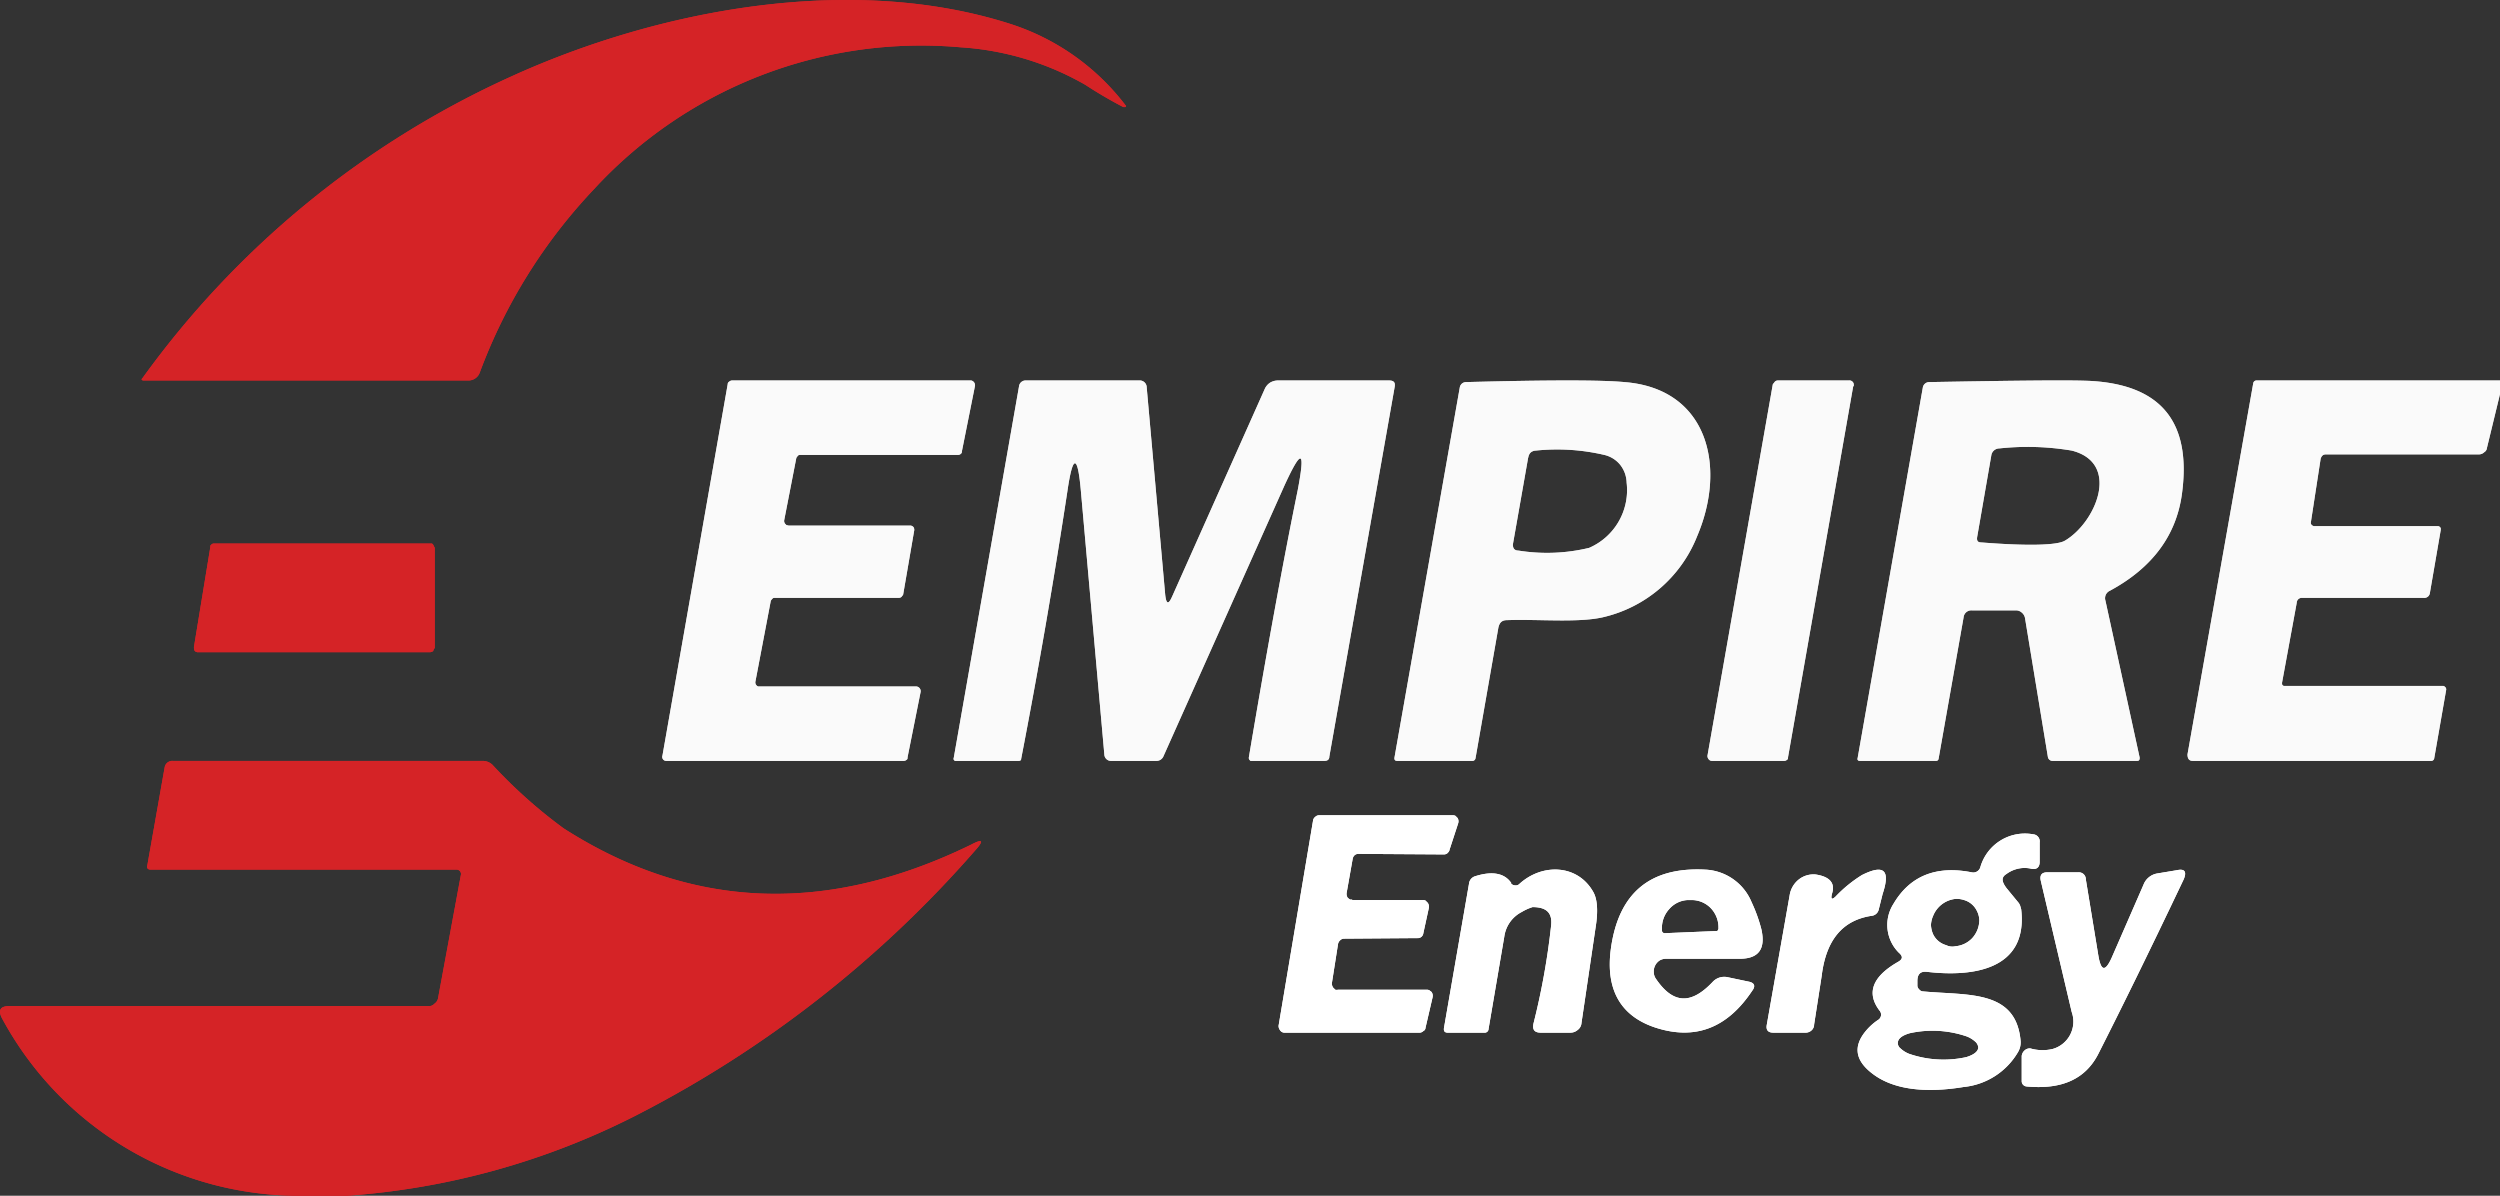 <svg id="Layer_1" data-name="Layer 1" xmlns="http://www.w3.org/2000/svg" viewBox="0 0 280 133.921"><rect x="0" y="0" width="280" height="133.921" fill="#333333" stroke="none"/><defs><style>.cls-1{fill:#d52326;}.cls-2,.cls-3{fill:#fff;}.cls-2{fill-opacity:0.84;}</style></defs><title>EEG_Logo_Dark</title><path class="cls-1" d="M15.944,42.37A103.541,103.541,0,0,1,57.214,8.587C73.771,1.039,95.258-2.979,112.971,2.621a26.357,26.357,0,0,1,13.148,9.252l-.061.122H125.815a49.304,49.304,0,0,1-4.261-2.496A32.079,32.079,0,0,0,107.615,5.3,49.792,49.792,0,0,0,66.527,21.187a60.367,60.367,0,0,0-12.783,20.513,1.339,1.339,0,0,1-1.217.913H16.005l-.122-.061a.122.122,0,0,1,0-.122Z"/><path class="cls-2" d="M88.258,58.866h13.635a.487.487,0,0,1,.426.183.548.548,0,0,1,.061.426l-1.217,7.061c0,.122-.122.183-.183.304a.487.487,0,0,1-.304.122H86.797c-.122,0-.243,0-.304.122a.487.487,0,0,0-.183.304l-1.704,8.948a.487.487,0,0,0,.304.548h17.713a.529.529,0,0,1,.487.609l-1.461,7.304c0,.122,0,.243-.122.304a.487.487,0,0,1-.304.122H74.623a.452.452,0,0,1-.426-.609L81.501,43.039a.335.335,0,0,1,.183-.304.487.487,0,0,1,.304-.122h26.783a.544.544,0,0,1,.426.609l-1.461,7.304a.335.335,0,0,1-.122.304.487.487,0,0,1-.304.122H89.658c-.122,0-.243,0-.304.122a.487.487,0,0,0-.183.304l-1.339,6.878a.487.487,0,0,0,.122.426l.122.122.243.061ZM130.502,66.596c.122,1.096.365,1.157.791.183l10.348-23.192a1.644,1.644,0,0,1,.609-.73,1.718,1.718,0,0,1,.913-.243h12.418c.548,0,.73.243.609.791l-7.304,41.331c0,.304-.183.487-.548.487h-8.278L139.937,85.101a.365.365,0,0,1-.061-.304q3.013-17.896,5.478-29.948c.852-4.504.426-4.626-1.461-.548L130.319,84.675a.852.852,0,0,1-.791.548h-5.052a.751.751,0,0,1-.791-.73l-2.617-29.4c-.365-4.261-.913-4.261-1.522-.061q-2.286,15.025-5.174,29.948c0,.183-.122.243-.304.243h-7.122l-.122-.122a.304.304,0,0,1,0-.243L114.128,43.283a.743.743,0,0,1,.791-.67h12.661a.781.781,0,0,1,.852.791Zm37.314,3.713-2.557,14.609a.365.365,0,0,1-.416.306l-.01-.002h-8.339c-.243,0-.365-.122-.304-.426l7.304-41.392a.712.712,0,0,1,.73-.609q13.878-.365,17.713,0c9.374.73,11.444,9.496,8.157,17.226a14.974,14.974,0,0,1-10.652,9.131c-2.8.609-7.122.183-10.652.304C168.181,69.457,167.937,69.762,167.816,70.309Zm3.348-19.113-1.704,9.678c-.061.487.122.791.609.791a20.087,20.087,0,0,0,7.913-.304,7.052,7.052,0,0,0,4.2-7.304,3.348,3.348,0,0,0-.73-2.009,3.226,3.226,0,0,0-1.765-1.096,23.131,23.131,0,0,0-7.67-.487.913.913,0,0,0-.609.243.974.974,0,0,0-.243.609Zm36.401-7.974-7.304,41.575c0,.122,0,.243-.122.304a.487.487,0,0,1-.365.122H191.799a.487.487,0,0,1-.426-.183.548.548,0,0,1-.122-.487l7.304-41.514.243-.304a.487.487,0,0,1,.304-.122h7.974a.487.487,0,0,1,.547.419l.001.008V43.283ZM235.808,67.266l3.835,17.592c0,.243-.061.365-.304.365H229.904a.533.533,0,0,1-.548-.487l-2.557-15.522a1.035,1.035,0,0,0-.365-.609.974.974,0,0,0-.609-.243h-4.991a.866.866,0,0,0-.913.791l-2.8,15.826a.278.278,0,0,1-.304.243h-8.522c-.183,0-.304-.122-.243-.304l7.304-41.514a.733.733,0,0,1,.791-.609c10.044-.183,16.07-.243,18.139-.122,7.791.487,11.139,4.626,10.105,12.539-.609,4.748-3.348,8.4-8.096,10.957A.912.912,0,0,0,235.808,67.266Zm-4.565-6.696c3.47-2.009,6.331-8.704.791-10.104a29.626,29.626,0,0,0-8.096-.243.915.915,0,0,0-.913.791l-1.583,9.131c-.061.426.061.609.487.609C227.286,61.179,230.391,61.057,231.243,60.57ZM280,42.613v1.522l-1.461,6.026a.621.621,0,0,1-.304.487.852.852,0,0,1-.548.243H260.521c-.304,0-.487.122-.609.487l-1.096,7.122v.122a.365.365,0,0,0,.183.243l.122.061h13.939a.365.365,0,0,1,.304.243v.183l-1.217,7.061a.616.616,0,0,1-.243.426.656.656,0,0,1-.487.122H257.843a.56.56,0,0,0-.609.548l-1.644,8.948v.183a.365.365,0,0,0,.183.183h17.896l.122.061.122.122a.365.365,0,0,1,.061.243l-1.339,7.67a.341.341,0,0,1-.365.304H245.608c-.426,0-.609-.243-.609-.73l7.365-41.575a.365.365,0,0,1,.365-.304Z"/><path class="cls-1" d="M23.918,60.875H48.266a.243.243,0,0,1,.243.122l.183.365V72.562l-.122.183-.061.183-.122.061-.183.061H22.092l-.183-.061-.122-.122a.887.887,0,0,1-.061-.426l1.826-11.139c0-.122,0-.243.122-.304A.365.365,0,0,1,23.918,60.875Zm15.035,73.045H33.84A37.801,37.801,0,0,1,.239,114.075c-.487-.913-.243-1.4.852-1.4H48.023a.706.706,0,0,0,.609-.243.974.974,0,0,0,.426-.609l2.557-13.818a.487.487,0,0,0-.487-.609H16.857c-.304,0-.426-.183-.365-.426l1.948-11.018a.863.863,0,0,1,.913-.73H54.049a1.583,1.583,0,0,1,1.096.426,55.553,55.553,0,0,0,7.974,7.122q21.366,13.696,45.653,1.826c1.278-.67,1.461-.487.487.609a127.402,127.402,0,0,1-38.105,29.766,84.184,84.184,0,0,1-32.261,8.948Z"/><path class="cls-3" d="M151.441,100.806h7.913a.609.609,0,0,1,.304.061l.243.243a.73.73,0,0,1,.122.609l-.609,2.8a.616.616,0,0,1-.243.426.609.609,0,0,1-.426.122l-8.218.061a.609.609,0,0,0-.426.183.73.73,0,0,0-.243.426l-.67,4.261a.791.791,0,0,0,.122.609l.243.243a.609.609,0,0,0,.304,0h9.922a.609.609,0,0,1,.304.061l.243.183a.73.73,0,0,1,.122.609l-.791,3.409a.411.411,0,0,1-.243.365.609.609,0,0,1-.426.183H143.833a.609.609,0,0,1-.487-.304.73.73,0,0,1-.122-.609l3.835-22.826a.616.616,0,0,1,.243-.426.609.609,0,0,1,.426-.183h14.974a.609.609,0,0,1,.304.061l.243.243a.73.73,0,0,1,.061.609l-.974,2.983c0,.122-.122.243-.243.365a.609.609,0,0,1-.365.122l-9.618-.061a.609.609,0,0,0-.426.183.73.73,0,0,0-.183.365l-.67,3.774a.791.791,0,0,0,.122.609l.243.183a.609.609,0,0,0,.243,0Zm61.236,5.904a4.383,4.383,0,0,1-.609-5.478c1.826-3.104,4.748-4.322,8.765-3.53a.82.82,0,0,0,.974-.609,5.193,5.193,0,0,1,5.904-3.652.793.793,0,0,1,.73.913v2.191c0,.609-.365.913-1.035.73a3.409,3.409,0,0,0-2.678.609c-.609.365-.548.852,0,1.583l1.4,1.704.122.243.122.426c.791,6.817-5.478,7.609-10.591,7-.67-.061-1.035.243-1.035,1.035v.487a.553.553,0,0,0,.183.426.609.609,0,0,0,.365.243c5.113.487,10.531-.243,11.018,5.6a2.138,2.138,0,0,1-.304,1.217,7.971,7.971,0,0,1-6.087,3.896c-4.444.73-7.913.243-10.165-1.461-1.948-1.461-2.252-3.044-.791-4.809a6.526,6.526,0,0,1,1.339-1.217.694.694,0,0,0,.183-1.096c-1.461-1.948-.791-3.774,2.07-5.417C213.103,107.44,213.164,107.136,212.677,106.71Zm8.765-4.626a2.313,2.313,0,0,0-1.461-1.278,2.618,2.618,0,0,0-1.035-.122,3.044,3.044,0,0,0-2.435,1.887,2.8,2.8,0,0,0-.243,1.035,2.867,2.867,0,0,0,.243,1.035,2.313,2.313,0,0,0,1.461,1.217,1.541,1.541,0,0,0,1.035.122,2.922,2.922,0,0,0,1.887-.913,3.044,3.044,0,0,0,.791-2.009A2.435,2.435,0,0,0,221.443,102.084Zm.122,15.218a.969.969,0,0,0-.304-.609,3.104,3.104,0,0,0-.974-.609,11.809,11.809,0,0,0-6.391-.365c-.852.243-1.339.609-1.339,1.096a.741.741,0,0,0,.304.609,2.972,2.972,0,0,0,.974.609,11.809,11.809,0,0,0,6.391.365C221.016,118.154,221.564,117.788,221.564,117.302Zm-52.349-18.383a.609.609,0,0,0,.487.243.548.548,0,0,0,.426-.122c2.557-2.374,6.513-2.252,8.278.791.487.791.609,2.13.304,4.017l-1.583,10.713a1.041,1.041,0,0,1-.426.791,1.218,1.218,0,0,1-.791.304h-3.348c-.73,0-.974-.365-.791-1.096a79.945,79.945,0,0,0,1.948-10.835c.183-1.461-.487-2.13-2.07-2.13a5.539,5.539,0,0,0-1.217.548,3.652,3.652,0,0,0-1.948,2.739L166.72,115.232a.431.431,0,0,1-.487.426h-4.078c-.365,0-.487-.183-.426-.548l2.8-16.131a.974.974,0,0,1,.73-.852c1.948-.609,3.287-.304,4.017.791Zm17.409,8.461a1.4,1.4,0,0,0-.73.183,1.461,1.461,0,0,0-.67,1.339,1.305,1.305,0,0,0,.243.73c1.948,2.861,3.957,2.861,6.331.365a1.765,1.765,0,0,1,1.704-.548l2.313.487c.67.122.852.487.426,1.035-2.8,4.2-6.391,5.539-10.774,4.139-3.957-1.278-5.661-4.261-5.052-8.826.852-6.27,4.383-9.191,10.531-8.887a5.904,5.904,0,0,1,5.235,3.652,17.278,17.278,0,0,1,1.096,3.044c.487,2.191-.304,3.287-2.435,3.287Zm-.183-2.861,5.783-.243h.122l.061-.122a.304.304,0,0,0,.061-.243v-.122a3.104,3.104,0,0,0-.913-2.13,2.983,2.983,0,0,0-2.191-.852h-.365a2.922,2.922,0,0,0-2.07,1.035,3.104,3.104,0,0,0-.791,2.191v.183a.304.304,0,0,0,.304.304Zm19.174-4.139a14.976,14.976,0,0,1,2.922-2.374c2.435-1.217,3.226-.609,2.313,2.13l-.426,1.704a.913.913,0,0,1-.791.73c-3.287.487-5.113,2.739-5.6,6.696l-.852,5.478a.872.872,0,0,1-.304.67.974.974,0,0,1-.609.243h-3.652q-.913,0-.73-.913l2.557-14.487a2.8,2.8,0,0,1,1.035-1.765,2.66,2.66,0,0,1,1.887-.548c1.583.243,2.191.974,1.826,2.13C205.008,100.745,205.19,100.806,205.616,100.38Zm30.922,6.817,3.53-8.096a2,2,0,0,1,1.583-1.278l2.191-.365c.852-.183,1.096.183.73,1.035-4.078,8.583-7.304,15.096-9.557,19.539-1.461,2.861-4.139,4.017-8.035,3.652a.595.595,0,0,1-.548-.609v-2.8a.974.974,0,0,1,.304-.609.852.852,0,0,1,.67-.243,4.838,4.838,0,0,0,2.496.061,3.185,3.185,0,0,0,2.13-4.139l-3.47-14.731q-.183-.913.73-.913h3.47a.781.781,0,0,1,.852.791l1.4,8.522C235.321,108.841,235.808,108.841,236.538,107.197Z"/><path class="cls-1" d="M15.944,42.37A103.541,103.541,0,0,1,57.214,8.587C73.771,1.039,95.258-2.979,112.971,2.621a26.357,26.357,0,0,1,13.148,9.252l-.061.122H125.815a49.304,49.304,0,0,1-4.261-2.496A32.079,32.079,0,0,0,107.615,5.3,49.792,49.792,0,0,0,66.527,21.187a60.367,60.367,0,0,0-12.783,20.513,1.339,1.339,0,0,1-1.217.913H16.005l-.122-.061a.122.122,0,0,1,0-.122Z"/><path class="cls-2" d="M88.258,58.866h13.635a.487.487,0,0,1,.426.183.548.548,0,0,1,.061.426l-1.217,7.061c0,.122-.122.183-.183.304a.487.487,0,0,1-.304.122H86.797c-.122,0-.243,0-.304.122a.487.487,0,0,0-.183.304l-1.704,8.948a.487.487,0,0,0,.304.548h17.713a.529.529,0,0,1,.487.609l-1.461,7.304c0,.122,0,.243-.122.304a.487.487,0,0,1-.304.122H74.623a.452.452,0,0,1-.426-.609L81.501,43.039a.335.335,0,0,1,.183-.304.487.487,0,0,1,.304-.122h26.783a.544.544,0,0,1,.426.609l-1.461,7.304a.335.335,0,0,1-.122.304.487.487,0,0,1-.304.122H89.658c-.122,0-.243,0-.304.122a.487.487,0,0,0-.183.304l-1.339,6.878a.487.487,0,0,0,.122.426l.122.122.243.061ZM130.502,66.596c.122,1.096.365,1.157.791.183l10.348-23.192a1.644,1.644,0,0,1,.609-.73,1.718,1.718,0,0,1,.913-.243h12.418c.548,0,.73.243.609.791l-7.304,41.331c0,.304-.183.487-.548.487h-8.278L139.937,85.101a.365.365,0,0,1-.061-.304q3.013-17.896,5.478-29.948c.852-4.504.426-4.626-1.461-.548L130.319,84.675a.852.852,0,0,1-.791.548h-5.052a.751.751,0,0,1-.791-.73l-2.617-29.4c-.365-4.261-.913-4.261-1.522-.061q-2.286,15.025-5.174,29.948c0,.183-.122.243-.304.243h-7.122l-.122-.122a.304.304,0,0,1,0-.243L114.128,43.283a.743.743,0,0,1,.791-.67h12.661a.781.781,0,0,1,.852.791Zm37.314,3.713-2.557,14.609a.365.365,0,0,1-.416.306l-.01-.002h-8.339c-.243,0-.365-.122-.304-.426l7.304-41.392a.712.712,0,0,1,.73-.609q13.878-.365,17.713,0c9.374.73,11.444,9.496,8.157,17.226a14.974,14.974,0,0,1-10.652,9.131c-2.8.609-7.122.183-10.652.304C168.181,69.457,167.937,69.762,167.816,70.309Zm3.348-19.113-1.704,9.678c-.061.487.122.791.609.791a20.087,20.087,0,0,0,7.913-.304,7.052,7.052,0,0,0,4.2-7.304,3.348,3.348,0,0,0-.73-2.009,3.226,3.226,0,0,0-1.765-1.096,23.131,23.131,0,0,0-7.67-.487.913.913,0,0,0-.609.243.974.974,0,0,0-.243.609Zm36.401-7.974-7.304,41.575c0,.122,0,.243-.122.304a.487.487,0,0,1-.365.122H191.799a.487.487,0,0,1-.426-.183.548.548,0,0,1-.122-.487l7.304-41.514.243-.304a.487.487,0,0,1,.304-.122h7.974a.487.487,0,0,1,.547.419l.001.008V43.283ZM235.808,67.266l3.835,17.592c0,.243-.061.365-.304.365H229.904a.533.533,0,0,1-.548-.487l-2.557-15.522a1.035,1.035,0,0,0-.365-.609.974.974,0,0,0-.609-.243h-4.991a.866.866,0,0,0-.913.791l-2.8,15.826a.278.278,0,0,1-.304.243h-8.522c-.183,0-.304-.122-.243-.304l7.304-41.514a.733.733,0,0,1,.791-.609c10.044-.183,16.07-.243,18.139-.122,7.791.487,11.139,4.626,10.105,12.539-.609,4.748-3.348,8.4-8.096,10.957A.912.912,0,0,0,235.808,67.266Zm-4.565-6.696c3.47-2.009,6.331-8.704.791-10.104a29.626,29.626,0,0,0-8.096-.243.915.915,0,0,0-.913.791l-1.583,9.131c-.061.426.061.609.487.609C227.286,61.179,230.391,61.057,231.243,60.57ZM280,42.613v1.522l-1.461,6.026a.621.621,0,0,1-.304.487.852.852,0,0,1-.548.243H260.521c-.304,0-.487.122-.609.487l-1.096,7.122v.122a.365.365,0,0,0,.183.243l.122.061h13.939a.365.365,0,0,1,.304.243v.183l-1.217,7.061a.616.616,0,0,1-.243.426.656.656,0,0,1-.487.122H257.843a.56.56,0,0,0-.609.548l-1.644,8.948v.183a.365.365,0,0,0,.183.183h17.896l.122.061.122.122a.365.365,0,0,1,.061.243l-1.339,7.67a.341.341,0,0,1-.365.304H245.608c-.426,0-.609-.243-.609-.73l7.365-41.575a.365.365,0,0,1,.365-.304Z"/><path class="cls-1" d="M23.918,60.875H48.266a.243.243,0,0,1,.243.122l.183.365V72.562l-.122.183-.061.183-.122.061-.183.061H22.092l-.183-.061-.122-.122a.887.887,0,0,1-.061-.426l1.826-11.139c0-.122,0-.243.122-.304A.365.365,0,0,1,23.918,60.875Zm15.035,73.045H33.84A37.801,37.801,0,0,1,.239,114.075c-.487-.913-.243-1.4.852-1.4H48.023a.706.706,0,0,0,.609-.243.974.974,0,0,0,.426-.609l2.557-13.818a.487.487,0,0,0-.487-.609H16.857c-.304,0-.426-.183-.365-.426l1.948-11.018a.863.863,0,0,1,.913-.73H54.049a1.583,1.583,0,0,1,1.096.426,55.553,55.553,0,0,0,7.974,7.122q21.366,13.696,45.653,1.826c1.278-.67,1.461-.487.487.609a127.402,127.402,0,0,1-38.105,29.766,84.184,84.184,0,0,1-32.261,8.948Z"/><path class="cls-3" d="M151.441,100.806h7.913a.609.609,0,0,1,.304.061l.243.243a.73.73,0,0,1,.122.609l-.609,2.8a.616.616,0,0,1-.243.426.609.609,0,0,1-.426.122l-8.218.061a.609.609,0,0,0-.426.183.73.73,0,0,0-.243.426l-.67,4.261a.791.791,0,0,0,.122.609l.243.243a.609.609,0,0,0,.304,0h9.922a.609.609,0,0,1,.304.061l.243.183a.73.73,0,0,1,.122.609l-.791,3.409a.411.411,0,0,1-.243.365.609.609,0,0,1-.426.183H143.833a.609.609,0,0,1-.487-.304.73.73,0,0,1-.122-.609l3.835-22.826a.616.616,0,0,1,.243-.426.609.609,0,0,1,.426-.183h14.974a.609.609,0,0,1,.304.061l.243.243a.73.73,0,0,1,.061.609l-.974,2.983c0,.122-.122.243-.243.365a.609.609,0,0,1-.365.122l-9.618-.061a.609.609,0,0,0-.426.183.73.73,0,0,0-.183.365l-.67,3.774a.791.791,0,0,0,.122.609l.243.183a.609.609,0,0,0,.243,0Zm61.236,5.904a4.383,4.383,0,0,1-.609-5.478c1.826-3.104,4.748-4.322,8.765-3.53a.82.82,0,0,0,.974-.609,5.193,5.193,0,0,1,5.904-3.652.793.793,0,0,1,.73.913v2.191c0,.609-.365.913-1.035.73a3.409,3.409,0,0,0-2.678.609c-.609.365-.548.852,0,1.583l1.4,1.704.122.243.122.426c.791,6.817-5.478,7.609-10.591,7-.67-.061-1.035.243-1.035,1.035v.487a.553.553,0,0,0,.183.426.609.609,0,0,0,.365.243c5.113.487,10.531-.243,11.018,5.6a2.138,2.138,0,0,1-.304,1.217,7.971,7.971,0,0,1-6.087,3.896c-4.444.73-7.913.243-10.165-1.461-1.948-1.461-2.252-3.044-.791-4.809a6.526,6.526,0,0,1,1.339-1.217.694.694,0,0,0,.183-1.096c-1.461-1.948-.791-3.774,2.07-5.417C213.103,107.44,213.164,107.136,212.677,106.71Zm8.765-4.626a2.313,2.313,0,0,0-1.461-1.278,2.618,2.618,0,0,0-1.035-.122,3.044,3.044,0,0,0-2.435,1.887,2.8,2.8,0,0,0-.243,1.035,2.867,2.867,0,0,0,.243,1.035,2.313,2.313,0,0,0,1.461,1.217,1.541,1.541,0,0,0,1.035.122,2.922,2.922,0,0,0,1.887-.913,3.044,3.044,0,0,0,.791-2.009A2.435,2.435,0,0,0,221.443,102.084Zm.122,15.218a.969.969,0,0,0-.304-.609,3.104,3.104,0,0,0-.974-.609,11.809,11.809,0,0,0-6.391-.365c-.852.243-1.339.609-1.339,1.096a.741.741,0,0,0,.304.609,2.972,2.972,0,0,0,.974.609,11.809,11.809,0,0,0,6.391.365C221.016,118.154,221.564,117.788,221.564,117.302Zm-52.349-18.383a.609.609,0,0,0,.487.243.548.548,0,0,0,.426-.122c2.557-2.374,6.513-2.252,8.278.791.487.791.609,2.13.304,4.017l-1.583,10.713a1.041,1.041,0,0,1-.426.791,1.218,1.218,0,0,1-.791.304h-3.348c-.73,0-.974-.365-.791-1.096a79.945,79.945,0,0,0,1.948-10.835c.183-1.461-.487-2.13-2.07-2.13a5.539,5.539,0,0,0-1.217.548,3.652,3.652,0,0,0-1.948,2.739L166.72,115.232a.431.431,0,0,1-.487.426h-4.078c-.365,0-.487-.183-.426-.548l2.8-16.131a.974.974,0,0,1,.73-.852c1.948-.609,3.287-.304,4.017.791Zm17.409,8.461a1.4,1.4,0,0,0-.73.183,1.461,1.461,0,0,0-.67,1.339,1.305,1.305,0,0,0,.243.73c1.948,2.861,3.957,2.861,6.331.365a1.765,1.765,0,0,1,1.704-.548l2.313.487c.67.122.852.487.426,1.035-2.8,4.2-6.391,5.539-10.774,4.139-3.957-1.278-5.661-4.261-5.052-8.826.852-6.27,4.383-9.191,10.531-8.887a5.904,5.904,0,0,1,5.235,3.652,17.278,17.278,0,0,1,1.096,3.044c.487,2.191-.304,3.287-2.435,3.287Zm-.183-2.861,5.783-.243h.122l.061-.122a.304.304,0,0,0,.061-.243v-.122a3.104,3.104,0,0,0-.913-2.13,2.983,2.983,0,0,0-2.191-.852h-.365a2.922,2.922,0,0,0-2.07,1.035,3.104,3.104,0,0,0-.791,2.191v.183a.304.304,0,0,0,.304.304Zm19.174-4.139a14.976,14.976,0,0,1,2.922-2.374c2.435-1.217,3.226-.609,2.313,2.13l-.426,1.704a.913.913,0,0,1-.791.73c-3.287.487-5.113,2.739-5.6,6.696l-.852,5.478a.872.872,0,0,1-.304.67.974.974,0,0,1-.609.243h-3.652q-.913,0-.73-.913l2.557-14.487a2.8,2.8,0,0,1,1.035-1.765,2.66,2.66,0,0,1,1.887-.548c1.583.243,2.191.974,1.826,2.13C205.008,100.745,205.19,100.806,205.616,100.38Zm30.922,6.817,3.53-8.096a2,2,0,0,1,1.583-1.278l2.191-.365c.852-.183,1.096.183.73,1.035-4.078,8.583-7.304,15.096-9.557,19.539-1.461,2.861-4.139,4.017-8.035,3.652a.595.595,0,0,1-.548-.609v-2.8a.974.974,0,0,1,.304-.609.852.852,0,0,1,.67-.243,4.838,4.838,0,0,0,2.496.061,3.185,3.185,0,0,0,2.13-4.139l-3.47-14.731q-.183-.913.73-.913h3.47a.781.781,0,0,1,.852.791l1.4,8.522C235.321,108.841,235.808,108.841,236.538,107.197Z"/></svg>
